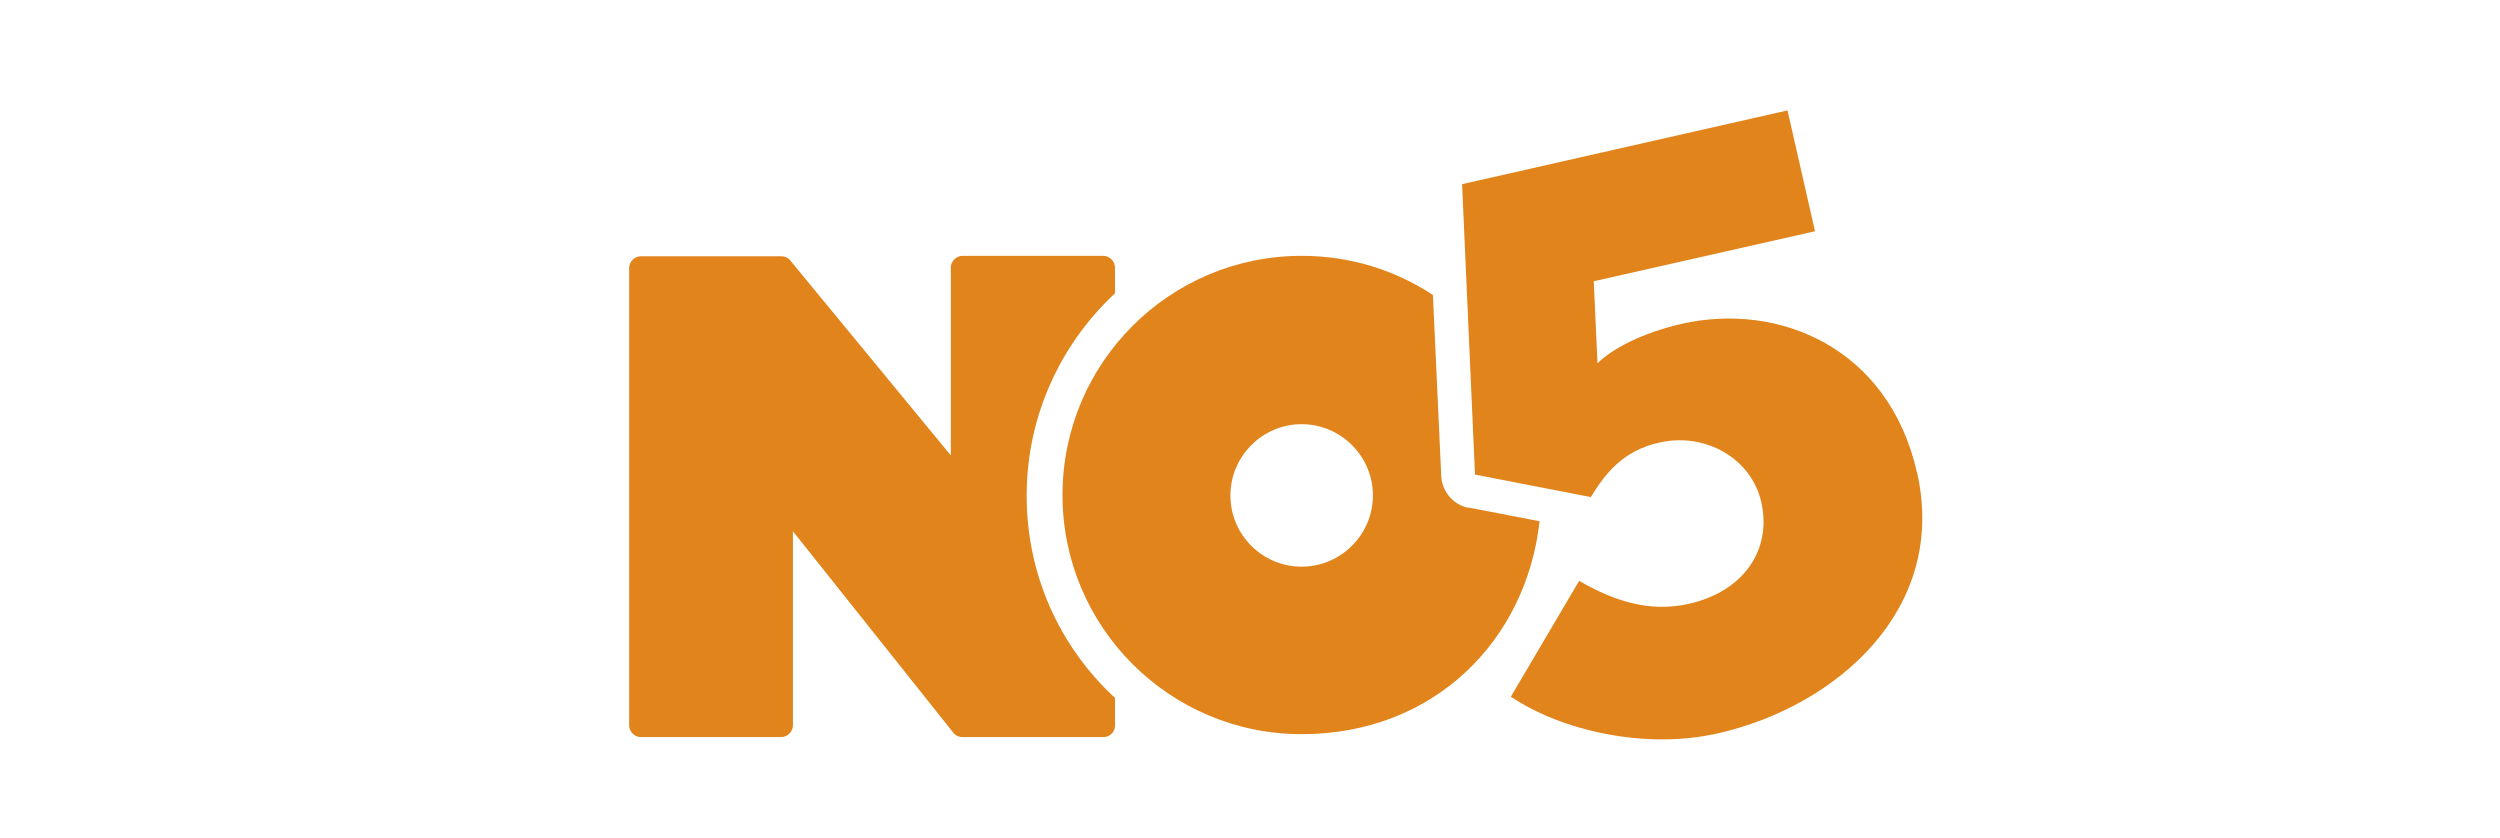 <?xml version="1.0" encoding="UTF-8"?>
<svg id="katman_1" xmlns="http://www.w3.org/2000/svg" version="1.1" viewBox="0 0 600 201">
  <!-- Generator: Adobe Illustrator 29.6.1, SVG Export Plug-In . SVG Version: 2.1.1 Build 9)  -->
  <defs>
    <style>
      .st0 {
        fill: #e1841b;
      }
    </style>
  </defs>
  <path class="st0" d="M246.4,118.9c0-19.1,8.2-36.4,21.2-48.5v-6.2c0-1.5-1.3-2.8-2.8-2.8h-33.8c-1.5,0-2.8,1.3-2.8,2.8v45.1l-38.3-46.5c-.1-.2-.3-.3-.4-.5h0c-.5-.5-1.2-.8-2-.8h-33.7c-1.5,0-2.8,1.3-2.8,2.8v109.8c0,1.5,1.3,2.8,2.8,2.8h33.7c1.5,0,2.8-1.3,2.8-2.8v-46.6l38.3,48.1h0c.5.8,1.4,1.3,2.4,1.3h33.8c1.5,0,2.7-1.1,2.8-2.6v-6.8c-13.1-12.1-21.2-29.3-21.2-48.5h0Z"/>
  <path class="st0" d="M352.5,121.9c-3.7-.7-6.4-3.9-6.6-7.6l-2-43.5c-9.1-6-19.9-9.4-31.5-9.4-31.7,0-57.4,25.7-57.4,57.4s25.7,57.4,57.4,57.4,53.9-22.4,57.1-51.1l-17.1-3.3h0ZM312.4,136c-9.5,0-17.1-7.7-17.1-17.1s7.7-17.1,17.1-17.1,17.1,7.7,17.1,17.1-7.7,17.1-17.1,17.1h0Z"/>
  <path class="st0" d="M460.1,113.5c-6.8-30.2-33.3-41-56.4-35.8-9.7,2.2-16.9,6.1-20.3,9.5l-.9-19.7,53.1-12-6.6-29-78.1,17.7,3.1,69.7,27.8,5.4c3.2-5.2,7.4-11.1,16.5-13.1,11.2-2.5,22.1,4,24.4,14.3,2.6,11.3-4.1,21.4-17.3,24.4-9.7,2.2-18.3-.8-26.4-5.5l-16.4,27.8c12,8.1,32.2,12.8,49.7,8.8,28.6-6.5,55.2-29.9,47.8-62.6h0Z"/>
</svg>